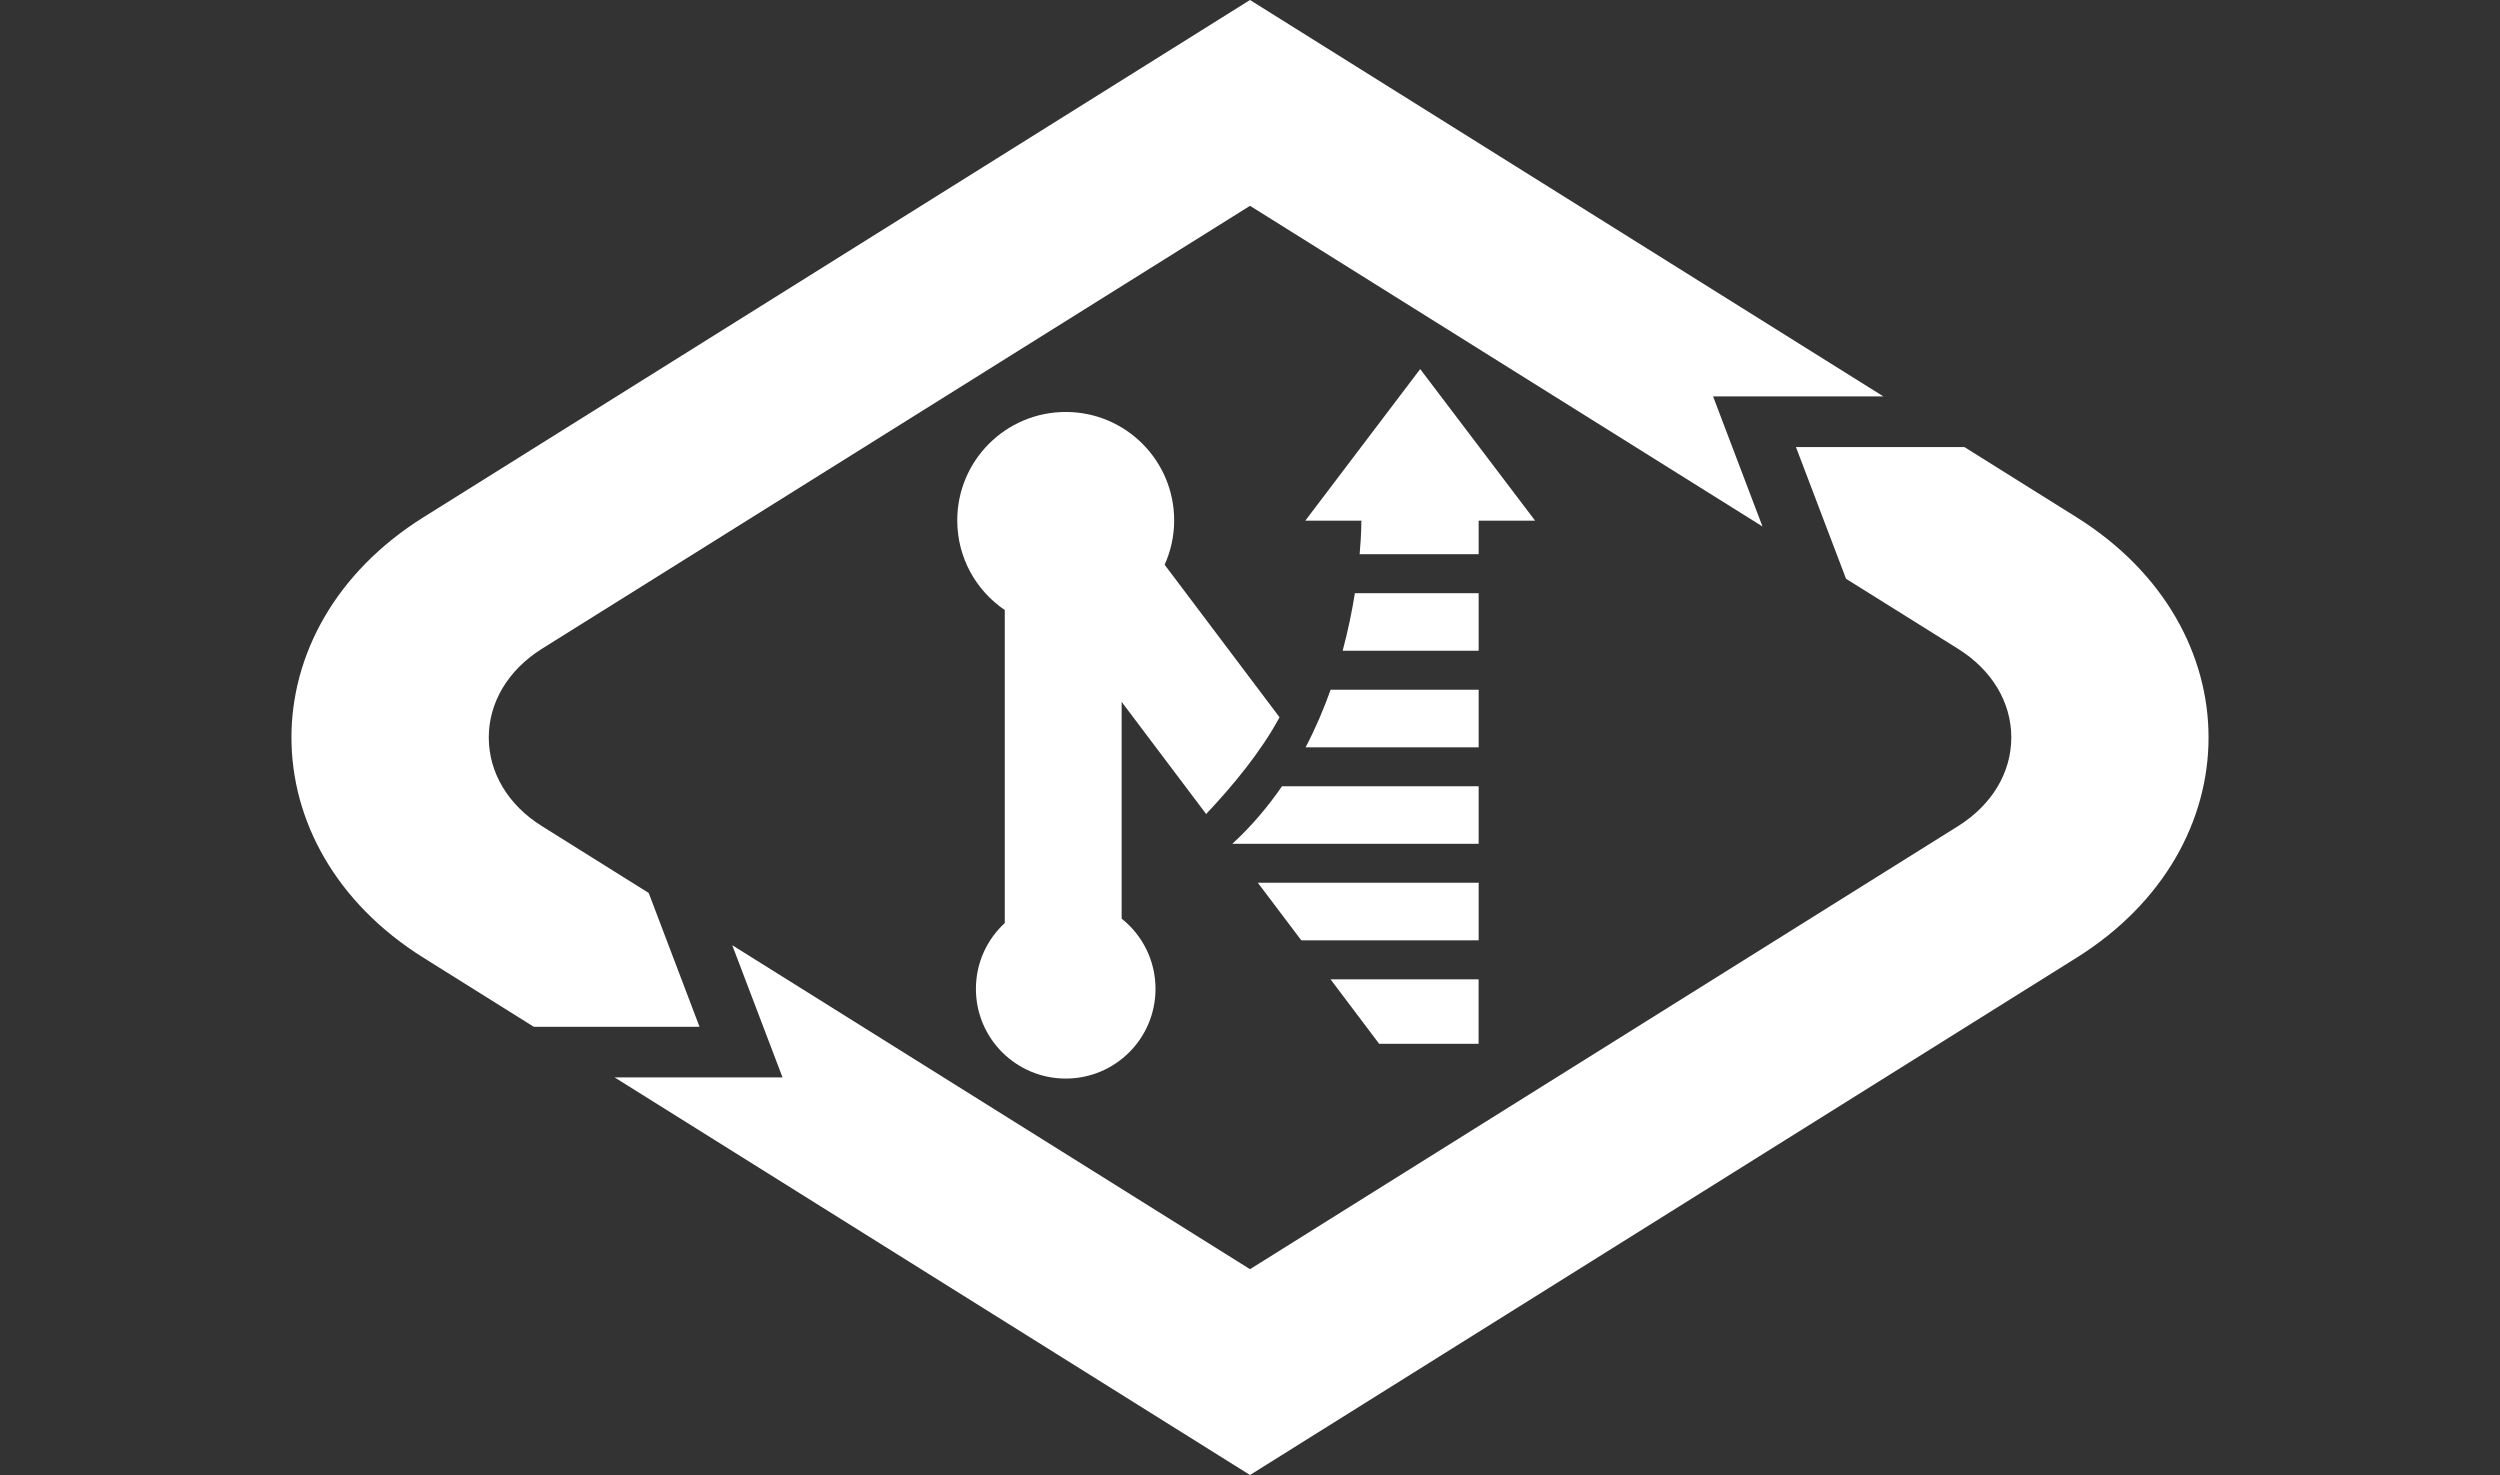 <?xml version="1.0" encoding="utf-8"?>
<!-- Generator: Adobe Illustrator 16.0.0, SVG Export Plug-In . SVG Version: 6.00 Build 0)  -->
<!DOCTYPE svg PUBLIC "-//W3C//DTD SVG 1.1//EN" "http://www.w3.org/Graphics/SVG/1.1/DTD/svg11.dtd">
<svg version="1.1" xmlns="http://www.w3.org/2000/svg" xmlns:xlink="http://www.w3.org/1999/xlink" x="0px" y="0px" width="500px"
	 height="295px" viewBox="0 0 500 295" enable-background="new 0 0 500 295" xml:space="preserve">
<rect x="0" y="0" width="500" height="295" fill="#333333" stroke="none"/>
<g id="Layer_1" display="none">
	<g display="inline">
		<path fill="#FFFFFF" d="M292.307,40.721L251.606,0L114.201,137.404c-5.569,5.57-5.569,14.619,0,20.203L251.606,295l40.7-40.716
			l-96.674-96.677c-5.569-5.584-5.569-14.633,0-20.203L292.307,40.721z"/>
		<path fill="#FFFFFF" d="M297.731,147.498l50.684-50.686l-40.707-40.704l-81.299,81.296c-5.58,5.57-5.58,14.619,0,20.203
			l81.299,81.293l40.707-40.717L297.731,147.498L297.731,147.498z"/>
		<polygon fill="#FFFFFF" points="356.07,181.39 389.976,147.492 356.07,113.605 322.18,147.492 		"/>
	</g>
</g>
<g id="Layer_2" display="none">
	<g display="inline">
		<path fill="#FFFFFF" d="M282.758,62.022V24.727L383.947,85.81c-3.634-7.865-7.878-15.538-13.007-22.869
			C324.199-3.815,232.192-20.047,165.425,26.694c-66.746,46.741-82.968,138.748-36.227,205.496
			c3.826,5.492,8.068,10.494,12.481,15.281C102.568,143.579,179.637,62.022,282.758,62.022"/>
		<path fill="#FFFFFF" d="M387.258,93.622l-104.5,106.103v-46.261c-46.634,0-109.576,19.983-112.439,98.752
			c-0.449,12.364,6.454,23.979,17.674,29.172c46.145,21.352,102.054,18.306,146.699-12.951
			C391.704,228.512,411.698,155.633,387.258,93.622"/>
	</g>
</g>
<g id="Layer_3" display="none">
	<g display="inline">
		<polygon fill="#FFFFFF" points="360.631,147.511 213.114,0 213.114,73.75 286.881,147.5 213.135,221.25 213.135,295 		"/>
		<polygon fill="#FFFFFF" points="213.13,221.25 139.369,147.489 213.119,73.75 		"/>
	</g>
</g>
<g id="Layer_4" display="none">
	<g display="inline">
		<path fill="#FFFFFF" d="M250.001,12.902c-74.344,0-134.602,60.256-134.602,134.601c0,74.343,60.257,134.595,134.602,134.595
			c74.342,0,134.6-60.252,134.6-134.595C384.601,73.158,324.343,12.902,250.001,12.902z M259.61,265.084
			c-72.599,5.798-132.988-54.597-127.195-127.193c4.541-57.132,50.844-103.434,107.975-107.975
			c72.599-5.791,132.988,54.597,127.197,127.196C363.044,214.241,316.74,260.546,259.61,265.084z"/>
		<path fill="#FFFFFF" d="M286.003,71.284c-3.521-1.812-7.207-3.522-11.024-4.972c-26.196-10.068-53.314-9.214-73.651,0.196
			c-4.377,2.044-8.129,5.398-10.236,9.712c-8.458,17.277,3.325,38.373,18.364,50.746c-1.185-5.926-0.889-11.718,1.186-17.148
			c9.016-23.397,47.223-30.474,85.367-15.793c9.51,3.65,18.101,8.355,25.537,13.655c2.305,1.646,4.542,3.391,6.616,5.133
			C320.195,96.294,305.452,81.317,286.003,71.284z"/>
		<path fill="#FFFFFF" d="M290.742,169.119c0.954,5.566,0.56,11.03-1.382,16.127c-9.018,23.403-47.226,30.474-85.367,15.8
			c-9.511-3.651-18.134-8.362-25.539-13.659c-2.303-1.646-4.509-3.388-6.614-5.136c7.93,16.525,22.708,31.495,42.124,41.567
			c3.522,1.812,7.207,3.522,11.025,4.969c28.137,10.831,57.231,9.082,78.094-2.436c3.621-2.006,6.353-5.232,7.668-9.147
			C316.017,201.341,306.77,183.241,290.742,169.119z"/>
		<path fill="#FFFFFF" d="M170.82,97.808c-13.263,34.424,11.914,76.184,56.242,93.269c6.912,2.661,13.855,4.538,20.732,5.759
			l-10.332-48.249c-38.109-14.677-61.706-45.578-52.721-68.978c0.493-1.251,1.052-2.437,1.711-3.587
			C179.507,81.877,174.111,89.218,170.82,97.808z"/>
		<path fill="#FFFFFF" d="M329.181,197.228c13.262-34.427-11.913-76.187-56.243-93.266c-6.911-2.667-13.854-4.544-20.732-5.759
			l10.334,48.246c38.108,14.674,61.706,45.578,52.72,68.975c-0.493,1.254-1.053,2.437-1.709,3.587
			C320.459,213.155,325.856,205.814,329.181,197.228z"/>
		<path fill="#FFFFFF" d="M250.001,0.002c-81.452,0-147.502,66.051-147.502,147.501c0,81.451,66.05,147.495,147.502,147.495
			c81.451,0,147.5-66.044,147.5-147.495C397.501,66.053,331.452,0.002,250.001,0.002z M250.001,287.202
			c-77.14,0-139.702-62.528-139.702-139.699c0-77.176,62.528-139.704,139.702-139.704c77.139,0,139.699,62.528,139.699,139.704
			C389.7,224.674,327.14,287.202,250.001,287.202z"/>
	</g>
</g>
<g id="Layer_5" display="none">
	<g display="inline">
		<path fill="#FFFFFF" d="M347.616,39.979v197.691c20.716-23.036,35.531-51.312,40.93-81.902
			C397.034,107.616,380.187,65.171,347.616,39.979"/>
		<path fill="#FFFFFF" d="M315.372,22.663c-12.884-4.471-27.021-6.935-42.172-6.935c-75.991,0-148.466,60.52-163.926,135.986
			C222.241,138.782,289.706,59.559,315.372,22.663"/>
		<path fill="#FFFFFF" d="M323.748,25.885c-22.684,53.328-85.204,174.11-200.283,216.896c12.355,20.007,30.852,35.563,53.701,44.515
			c63.555-42.103,108.624-110.539,133.479-182.348C301.357,175.54,282.099,232.901,239.163,295
			c34.479-3.671,67.466-19.388,93.83-42.775l0.673-221.453L333.757,0C333.757,0,330.534,9.923,323.748,25.885"/>
	</g>
</g>
<g id="Layer_6" display="none">
	<g display="inline">
		<path fill="#FFFFFF" d="M284.581,73.251c0,0-55.312-4.242-99.688,40.134c-45.38,45.363-49.83,85.081-42.53,120.333
			c7.295,35.24,41.323,60.783,41.323,60.783s-81.445-10.941-88.729-99.682c-7.3-88.74,64.296-139.154,108.178-148.3
			C261.479,34.375,284.581,73.251,284.581,73.251"/>
		<path fill="#FFFFFF" d="M310.097,189.858c-9.898,15.309-38.136,51.939-82.321,52.905c-55.913,1.212-63.208-49.842-63.208-49.842
			s-18.574,124.654,121.556,98.46c62.171-11.627,98.259-79.122,108.646-101.523H310.097z"/>
		<path fill="#FFFFFF" d="M326.724,118.391h78.837C404,96.574,395.14,42.782,346.572,14.915
			c-74.151-42.546-164.098,19.461-164.098,19.461s81.434-22.109,119.126,17.003C324.484,75.137,327.116,103.801,326.724,118.391"/>
	</g>
</g>
<g id="Layer_7" display="none">
	<g display="inline">
		<polygon fill="#FFFFFF" points="299.649,147.554 261.604,147.554 173.229,0 211.183,0 		"/>
		<path fill="#FFFFFF" d="M408.655,152.008h-0.011H408.655z"/>
		<polygon fill="#FFFFFF" points="155.966,255.025 122.715,202.943 91.345,147.554 119.715,147.532 169.202,232.325 		"/>
		<polygon fill="#FFFFFF" points="197.216,186.34 175.58,147.565 220.462,147.565 		"/>
		<polygon fill="#FFFFFF" points="176.109,221.536 133.74,147.554 162.144,147.554 190.271,197.928 		"/>
		<polygon fill="#FFFFFF" points="352.132,147.554 314.086,147.554 225.711,0 263.675,0 		"/>
		<polygon fill="#FFFFFF" points="405.202,147.554 367.157,147.554 278.776,0 316.745,0 		"/>
		<polygon fill="#FFFFFF" points="367.162,147.554 302.773,254.972 287.673,254.972 352.132,147.554 314.081,147.554 
			249.703,254.972 235.19,254.972 299.649,147.554 261.615,147.554 173.239,295 197.292,295 211.183,295 225.716,295 263.664,295 
			278.781,295 308.271,295 316.729,295 405.207,147.554 		"/>
		<polygon fill="#FFFFFF" points="175.58,147.554 220.468,147.554 190.481,97.526 190.471,97.526 155.966,39.953 122.715,92.921 
			91.345,147.554 119.715,147.532 155.944,85.192 163.138,96.77 133.795,147.554 162.144,147.554 177.65,120.346 184.736,131.75 		
			"/>
	</g>
</g>
<g id="Layer_8" display="none">
	<g display="inline">
		<polygon fill="#FFFFFF" points="295.912,131.225 250.01,177.116 228.046,155.172 217.509,165.708 250,198.189 306.448,141.761 		
			"/>
		<polygon fill="#FFFFFF" points="250.01,21.073 328.031,99.114 321.792,105.344 332.318,115.891 349.114,99.104 250.01,0 
			150.896,99.104 191.619,139.828 202.175,129.281 171.968,99.114 		"/>
		<path fill="#FFFFFF" d="M332.839,168.943l20.942-20.942L250,44.229l-61.115,61.115c3.926,3.927,9.274,9.265,15.214,15.204
			l45.921-45.892l73.324,73.345l-5.729,5.739L332.839,168.943z"/>
		<polygon fill="#FFFFFF" points="328.041,195.875 250.02,273.917 171.988,195.875 177.717,190.156 167.171,179.61 150.896,195.875 
			250.02,295 349.114,195.875 308.391,155.172 297.834,165.698 		"/>
		<polygon fill="#FFFFFF" points="271.975,139.828 282.49,129.281 250.01,96.791 193.061,153.729 203.607,164.286 250.01,117.863 		
			"/>
		<path fill="#FFFFFF" d="M167.672,126.537l-21.454,21.464L250.01,251.772l61.627-61.626c-3.877-3.866-9.215-9.215-15.234-15.203
			l-46.393,46.392l-73.354-73.334l6.25-6.24L167.672,126.537z"/>
	</g>
</g>
<g id="Layer_9" display="none">
	<g display="inline">
		<path fill="#FFFFFF" d="M159.874,144.133c5.631,4.539,31.408,23.107,31.969,55.207c0.324,18.838-8.905,40.864-34.423,40.864
			c-6.798-0.011-13.866-2.734-19.433-6.96c4.767,9.996,16.45,17.562,27.366,17.562c29.451,0,37.741-24.718,38.065-41.546
			C203.418,174.546,181.327,152.703,159.874,144.133"/>
		<path fill="#FFFFFF" d="M319.462,144.133c-5.62,4.539-31.396,23.107-31.959,55.207c-0.324,18.838,8.905,40.864,34.423,40.864
			c6.787-0.011,13.867-2.734,19.433-6.96c-4.776,9.996-16.449,17.562-27.376,17.562c-29.44,0-37.114-24.729-38.055-41.546
			C274.025,175.303,296.96,153.125,319.462,144.133"/>
		<path fill="#FFFFFF" d="M362.013,131.834c-1.038,7.425-2.248,16.298-3.372,24.793c-28.307,6.062-46.031,26.998-46.031,44.334
			c0,23.658,23.021,28.575,29.474,21.756l0.259,8.873c-14.449,9.338-43.015,0.271-43.015-32.229
			C299.327,152.736,338.235,137.064,362.013,131.834"/>
		<path fill="#FFFFFF" d="M212.637,194.367h21.746V0.13L234.21,0c0,0-79.06,62.383-35.201,149.645
			C206.866,165.252,210.983,180.426,212.637,194.367"/>
		<path fill="#FFFFFF" d="M213.167,218.837c-1.956,25.96-11.532,44.074-16.115,46.711L234.004,295l0.206-0.151l0.173,0.14v-76.151
			H213.167z"/>
		<rect x="209.936" y="199.652" fill="#FFFFFF" width="13.898" height="13.889"/>
		<rect x="228.287" y="199.652" fill="#FFFFFF" width="41.113" height="13.889"/>
		<path fill="#FFFFFF" d="M266.709,194.367c1.643-13.941,5.761-29.115,13.617-44.723C324.186,62.383,245.147,0,245.147,0
			l-0.195,0.13v194.237H266.709z"/>
		<path fill="#FFFFFF" d="M266.18,218.837h-21.227v76.151l0.195-0.14l0.184,0.151l36.952-29.452
			C277.711,262.911,268.136,244.797,266.18,218.837"/>
	</g>
</g>
<g id="Layer_10" display="none">
	<g display="inline">
		<polygon fill="#FFFFFF" points="250.01,0 250.01,295 67.466,190.866 		"/>
		<polygon fill="#FFFFFF" points="265.804,189.453 373.16,128.772 335.666,89.574 265.804,129.062 		"/>
		<polyline fill="#FFFFFF" points="432.533,190.866 393.85,150.399 265.804,222.785 265.804,285.989 432.533,190.866 		"/>
		<polygon fill="#FFFFFF" points="314.978,67.934 265.804,16.514 265.804,95.743 		"/>
	</g>
</g>
<g id="Layer_11" display="none">
	<g display="inline">
		<path fill-rule="evenodd" clip-rule="evenodd" fill="#FFFFFF" d="M102.497,0.033V0.009V0.033z"/>
		<path fill-rule="evenodd" clip-rule="evenodd" fill="#FFFFFF" d="M397.437-0.003H102.503
			c45.063,75.35,165.429,135.395,279.743,147.437v0.181c-114.704,16.863-222.397,64.038-279.647,147.257l-0.048,0.132h294.952
			L397.437-0.003z"/>
		<path fill-rule="evenodd" clip-rule="evenodd" fill="#FFFFFF" d="M102.497,213.021c60.729-61.029,169.807-62.204,244.509-65.131
			l0.013-0.384c-74.643-3.694-189.274-5.229-244.521-65.083V213.021z"/>
	</g>
</g>
<g id="Layer_12">
	<g>
		<path fill="#FFFFFF" d="M295.732,110.838v-6.705h11.289l-22.982-30.322l-22.98,30.322h11.301v0.041h-0.094
			c0,0,0.04,2.527-0.339,6.664H295.732z"/>
		<polygon fill="#FFFFFF" points="295.732,188.069 295.732,176.551 251.568,176.551 260.261,188.069 		"/>
		<path fill="#FFFFFF" d="M246.458,168.765h49.274v-11.518h-39.324C253.596,161.316,250.324,165.223,246.458,168.765"/>
		<polygon fill="#FFFFFF" points="275.848,208.766 295.719,208.766 295.719,195.869 266.113,195.869 275.752,208.658 		"/>
		<path fill="#FFFFFF" d="M295.732,149.46v-11.518h-29.605c-1.352,3.799-3,7.679-5.002,11.518H295.732z"/>
		<path fill="#FFFFFF" d="M295.732,130.143v-11.504H270.98c-0.555,3.46-1.338,7.367-2.447,11.504H295.732z"/>
		<path fill="#FFFFFF" d="M84.683,191.543l22.076,13.816h33.147l-10.166-26.767l-21.386-13.384
			c-6.746-4.218-10.599-10.68-10.599-17.709c0-7.016,3.853-13.478,10.599-17.723L250,41.164l102.497,64.131l-9.882-26.009h34.066
			L250,0L84.683,103.457C49.494,125.479,49.494,169.521,84.683,191.543"/>
		<path fill="#FFFFFF" d="M415.317,103.457l-22.44-14.046h-33.688l10.018,26.348l22.427,14.019
			c6.746,4.218,10.625,10.68,10.625,17.709c0,7.043-3.879,13.492-10.625,17.723L250,253.836l-103.551-64.794l10.058,26.442h-33.58
			L250,295l165.317-103.457C450.506,169.521,450.506,125.479,415.317,103.457"/>
		<path fill="#FFFFFF" d="M224.329,183.729v-43.354l16.898,22.427c5.367-5.678,10.977-12.478,14.682-19.345l-22.982-30.511
			c1.216-2.704,1.906-5.705,1.906-8.868c0-11.978-9.706-21.684-21.684-21.684c-11.991,0-21.697,9.707-21.697,21.684
			c0,7.462,3.771,14.046,9.503,17.925v62.604c-3.556,3.285-5.772,7.948-5.772,13.167c0,9.909,8.043,17.939,17.966,17.939
			c9.923,0,17.953-8.03,17.953-17.939C231.101,192.07,228.452,187.001,224.329,183.729"/>
	</g>
</g>
</svg>
